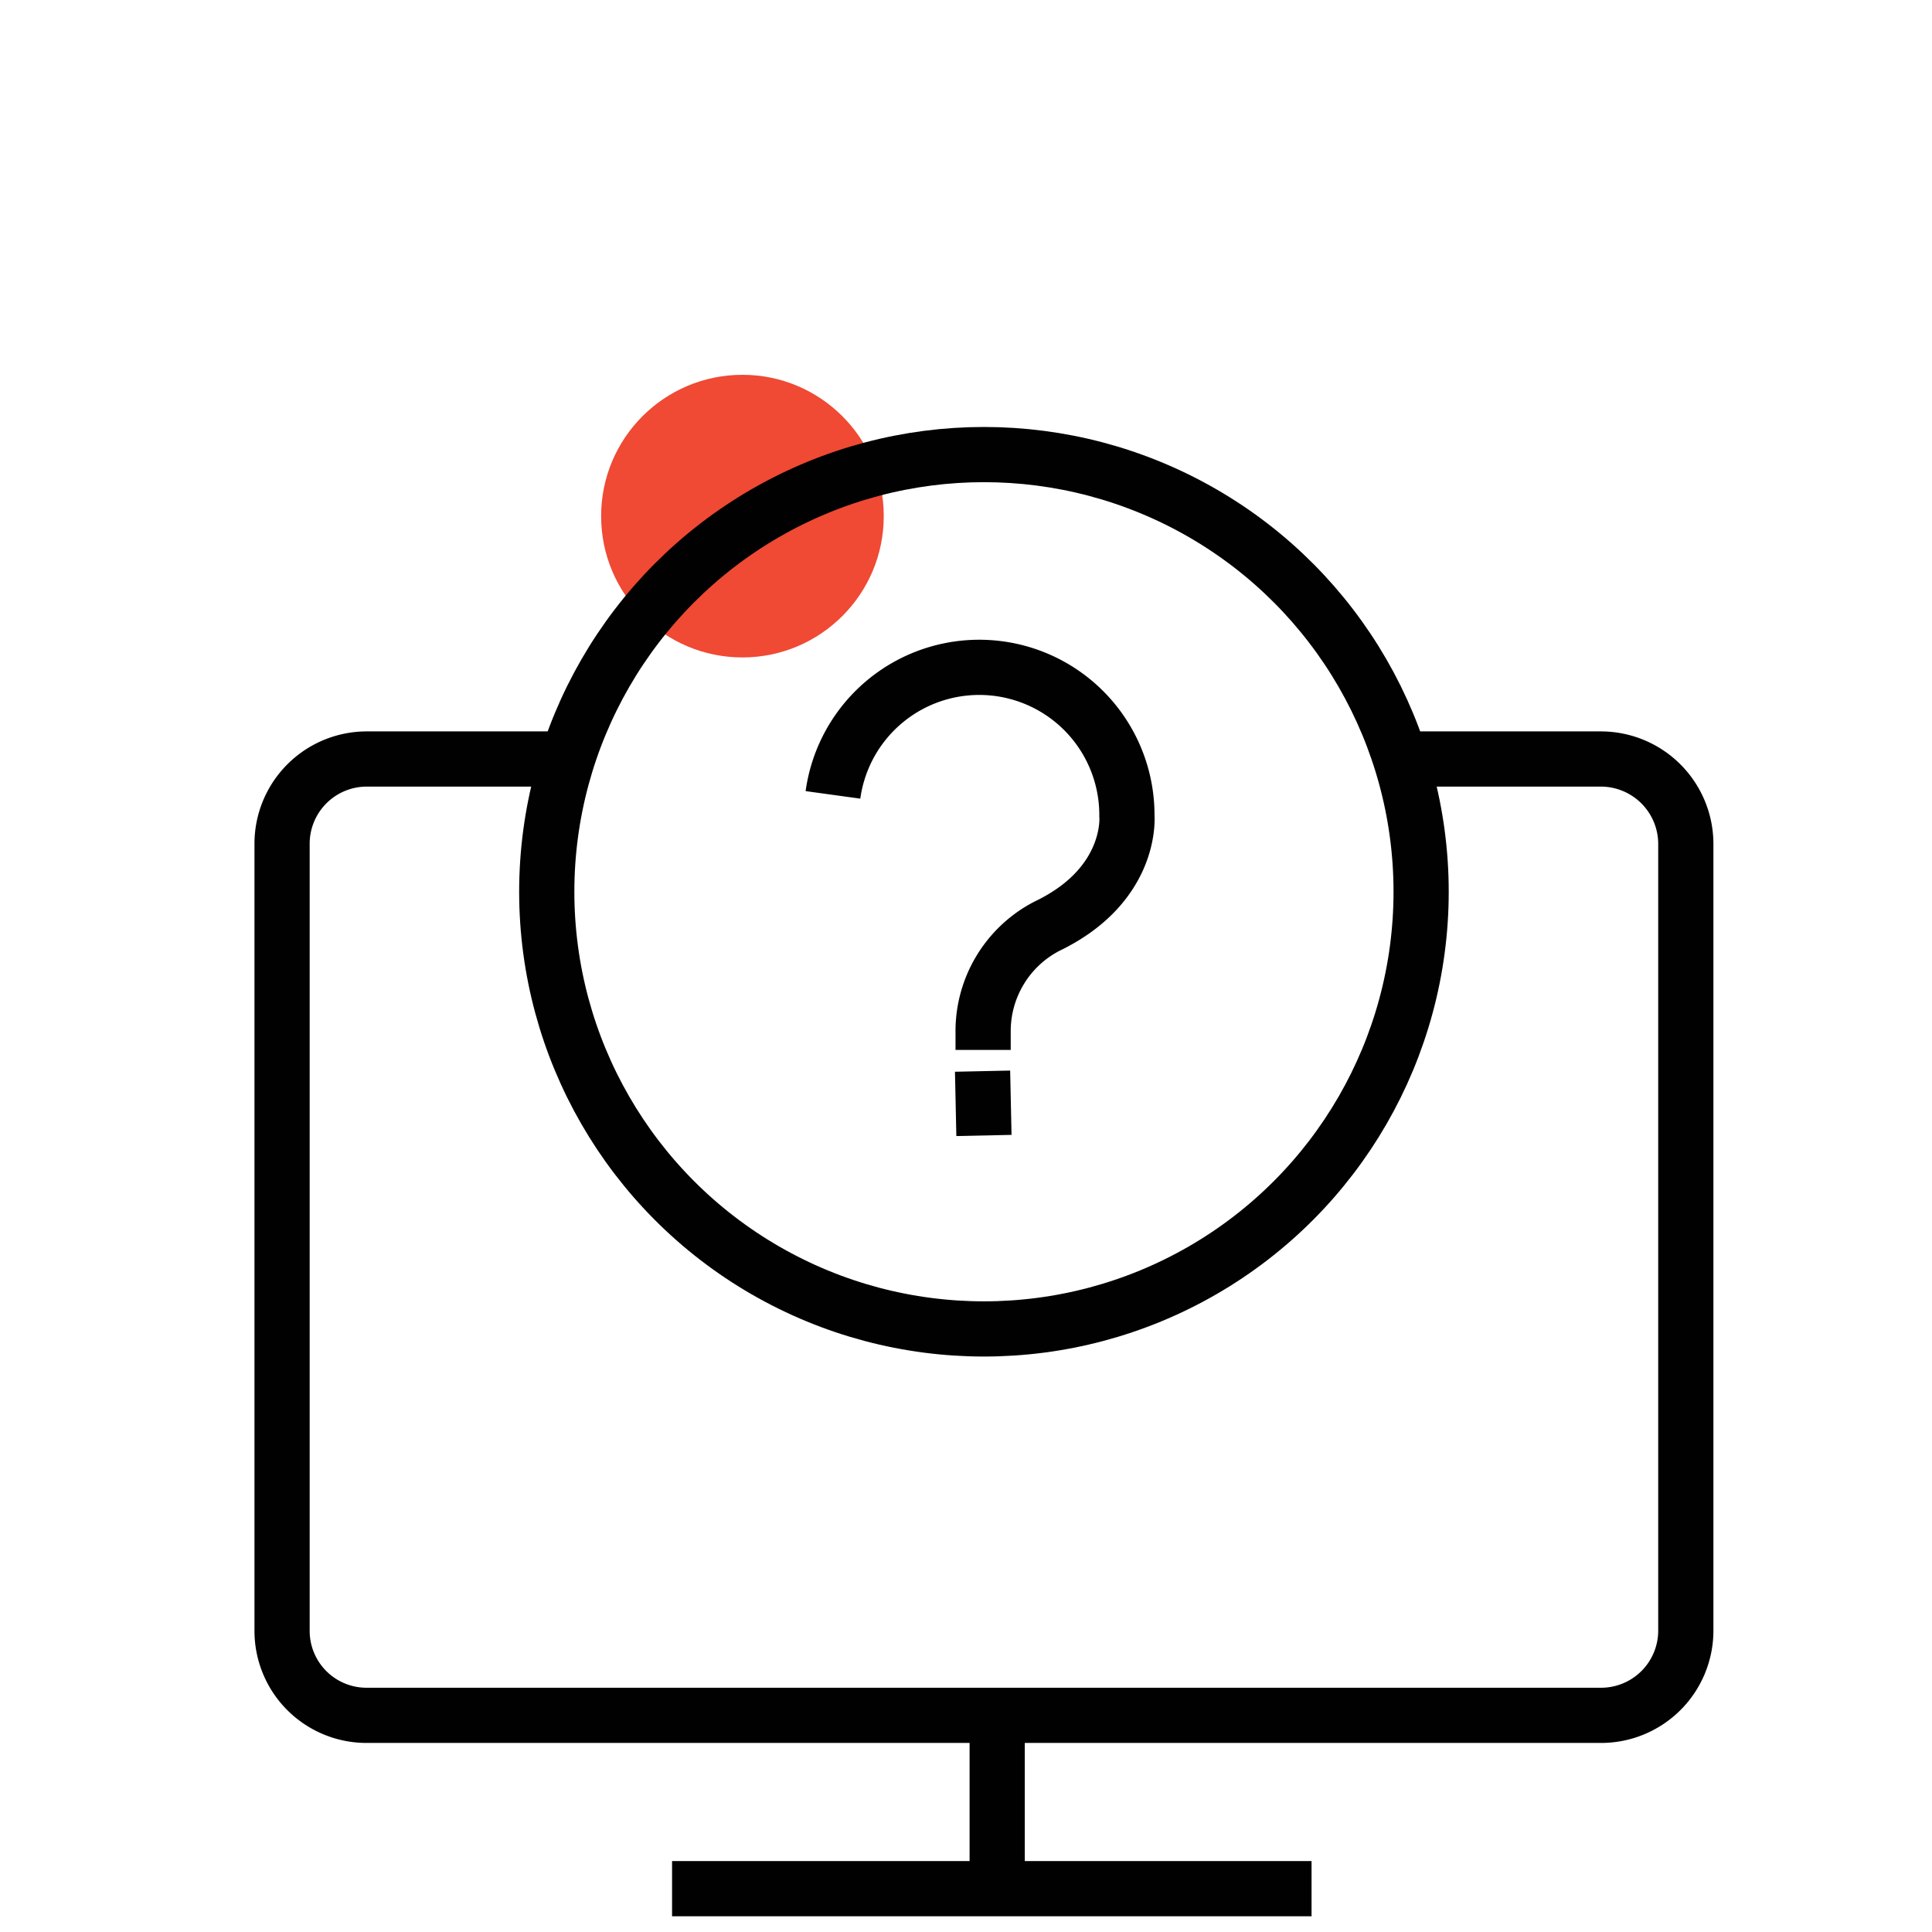 <svg xmlns="http://www.w3.org/2000/svg" id="Layer_1" data-name="Layer 1" viewBox="0 0 70 70"><defs><style>.cls-1{fill:#f04934;}.cls-2{fill:none;stroke:#010101;stroke-miterlimit:10;stroke-width:2px;}</style></defs><circle class="cls-1" cx="26.9" cy="18.7" r="5.12"></circle><path class="cls-2" d="M30.18,28.8a5.35,5.35,0,0,1,10.65.76s.23,2.5-2.9,4a4.28,4.28,0,0,0-2.31,3.8c0,.28,0,.68,0,.68"></path><line class="cls-2" x1="35.6" y1="38.81" x2="35.65" y2="41.14"></line><path class="cls-2" d="M50.78,27.5H58a3.08,3.08,0,0,1,3.08,3.08v28.5A3.07,3.07,0,0,1,58,62.15H13.29a3.06,3.06,0,0,1-3.07-3.07V30.58a3.07,3.07,0,0,1,3.07-3.08h7.48"></path><line class="cls-2" x1="36.13" y1="68.34" x2="36.13" y2="62.35"></line><line class="cls-2" x1="24.35" y1="68.43" x2="47.52" y2="68.43"></line><circle class="cls-2" cx="35.65" cy="32.31" r="15.84"></circle></svg>